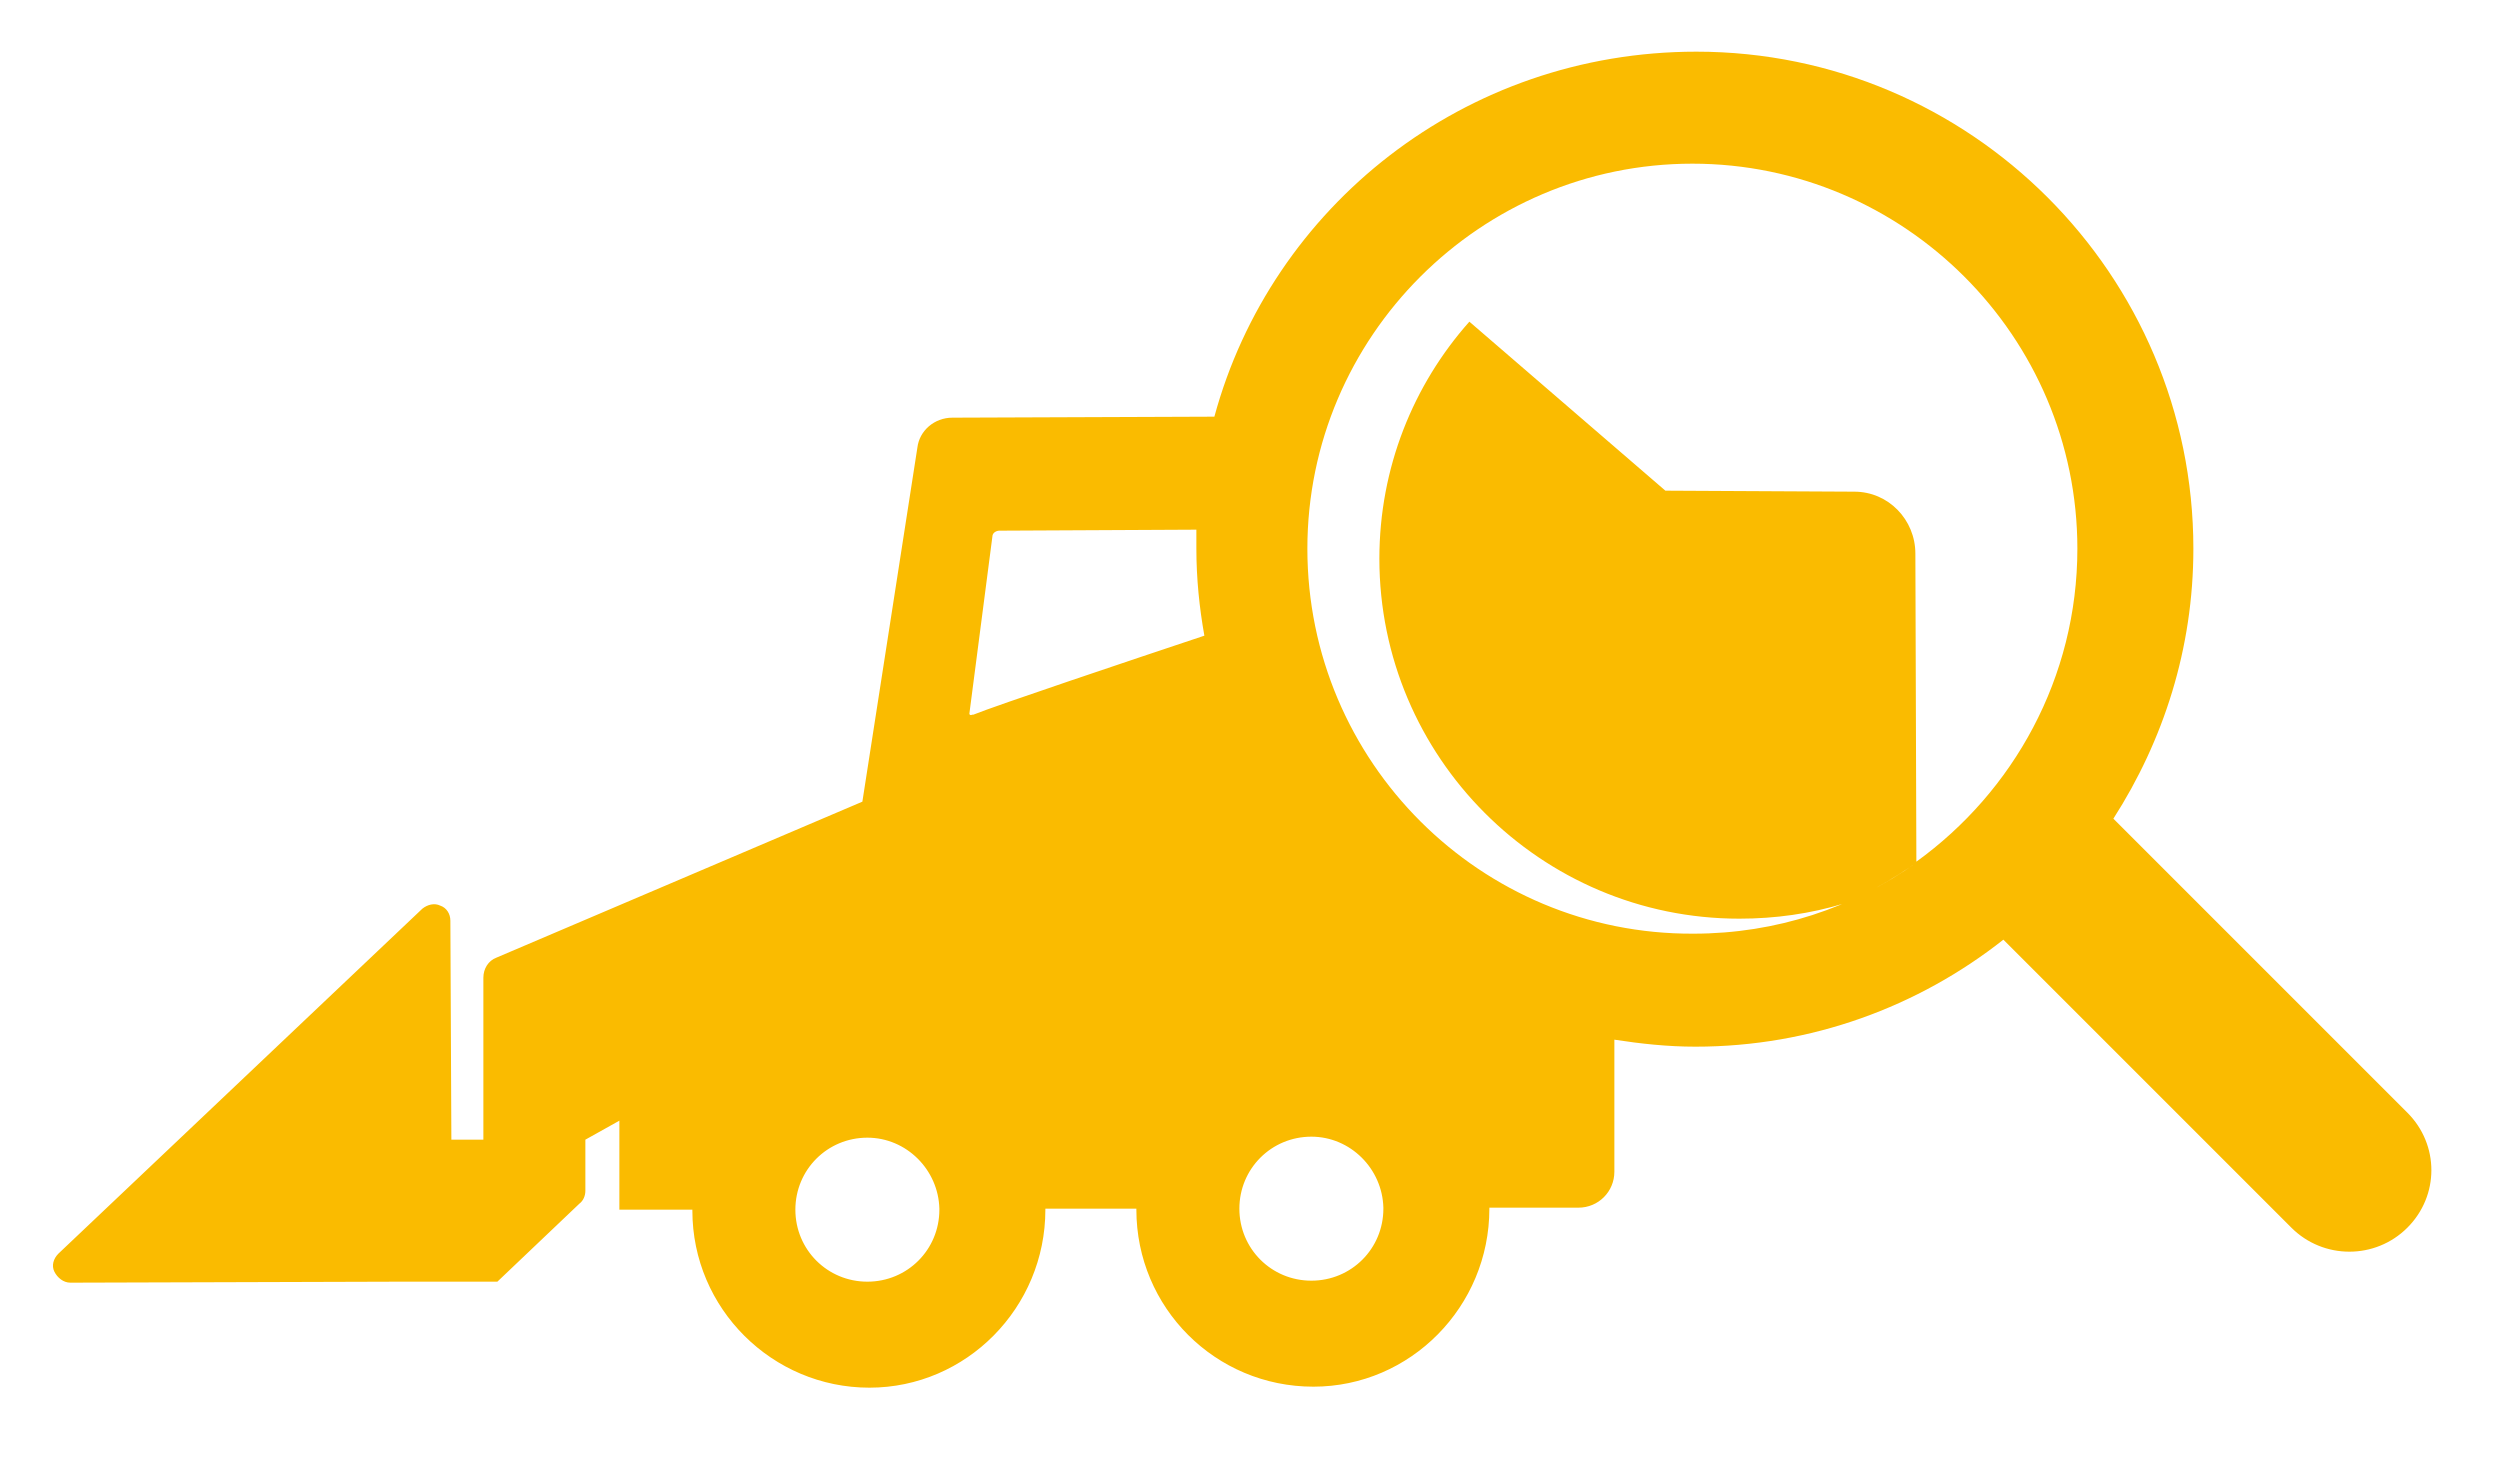 <svg xmlns:cc="http://creativecommons.org/ns#" xmlns:dc="http://purl.org/dc/elements/1.1/" xmlns:inkscape="http://www.inkscape.org/namespaces/inkscape" xmlns:rdf="http://www.w3.org/1999/02/22-rdf-syntax-ns#" xmlns:sodipodi="http://sodipodi.sourceforge.net/DTD/sodipodi-0.dtd" xmlns:svg="http://www.w3.org/2000/svg" xmlns="http://www.w3.org/2000/svg" xmlns:xlink="http://www.w3.org/1999/xlink" id="svg6557" inkscape:version="0.92.1 r15371" sodipodi:docname="inquery.svg" x="0px" y="0px" viewBox="0 0 250 146" style="enable-background:new 0 0 250 146;" xml:space="preserve">
<style type="text/css">
	.st0{fill:#FABB00;}
</style>

<g id="layer1" transform="translate(55.437,-117.033)" inkscape:groupmode="layer" inkscape:label="Layer 1">
	<g id="g2812">
		<g id="g2814">
			<path id="path2822" inkscape:connector-curvature="0" class="st0" d="M66,158.7l-26.2,0.1c-1.8,0-3.3,1.3-3.5,3l0,0l-5.5,35.4     l-36.6,15.6c-0.8,0.3-1.3,1.1-1.3,2l0,0l0,16.2l-3.2,0l-0.1-21.9c0-0.7-0.4-1.3-1-1.5l0,0c-0.6-0.3-1.3-0.1-1.8,0.3l0,0     l-36.4,34.5c-0.5,0.5-0.7,1.2-0.4,1.8l0,0c0.3,0.6,0.9,1.1,1.6,1.1l0,0l32.8-0.1l5.4,0l4.5,0l8.2-7.8c0.4-0.3,0.6-0.8,0.6-1.3     l0,0l0-5.1l3.4-1.9l0,8.9l7.3,0c0,0,0,0,0,0.1l0,0c0,9.8,8,17.7,17.7,17.7l0,0c9.7,0,17.6-8,17.6-17.8l0,0c0,0,0,0,0-0.1l0,0     l9.1,0c0,0,0,0,0,0.1l0,0c0,9.8,7.9,17.7,17.7,17.7l0,0c9.7,0,17.6-8,17.6-17.8l0,0c0,0,0,0,0-0.1l0,0l8.9,0c2,0,3.6-1.6,3.6-3.6     l0,0l0-13.2c2.6,0.4,5.3,0.7,8.1,0.7l0,0c11.6,0,22.3-4,30.8-10.7l0,0l28.8,28.8c1.6,1.6,3.7,2.4,5.8,2.4l0,0     c2.1,0,4.2-0.8,5.8-2.4l0,0c3.2-3.2,3.2-8.3,0-11.5l0,0l-29.4-29.4c5-7.8,8-17,8-27l0,0c0-27.4-22.3-49.7-49.7-49.7l0,0     C91,122.2,71.7,137.7,66,158.7 M75.3,171.9c0-21.2,17.3-38.5,38.5-38.5l0,0c21.2,0,38.5,17.3,38.5,38.5l0,0     c0,12.9-6.4,24.3-16.1,31.3l0,0l-0.1-30.8c0-3.4-2.7-6.2-6.1-6.2l0,0l-18.9-0.1l-19.6-16.9c-5.6,6.3-9,14.6-9,23.7l0,0     c0,19.8,16.1,36,36,36l0,0c3.6,0,7.1-0.5,10.4-1.5l0,0c2.6-1.1,5-2.5,7.3-4.1l0,0c-6.3,4.5-14,7.1-22.3,7.1l0,0     C92.6,210.5,75.3,193.2,75.3,171.9 M41.5,188.4l2.3-17.7c0-0.4,0.4-0.6,0.7-0.6l0,0l19.7-0.1c0,0.6,0,1.3,0,1.9l0,0     c0,3,0.3,5.9,0.8,8.7l0,0c-7.2,2.4-20.9,7-23.1,7.9l0,0c0,0-0.1,0-0.1,0l0,0C41.6,188.6,41.5,188.5,41.5,188.4 M136.3,203.3     C136.2,203.3,136.2,203.3,136.3,203.3L136.3,203.3C136.2,203.3,136.2,203.3,136.3,203.3 M68.5,237.9     C68.5,237.9,68.5,237.9,68.5,237.9L68.5,237.9c0-4,3.2-7.2,7.2-7.2l0,0c3.9,0,7.1,3.2,7.2,7.1l0,0c0,0,0,0,0,0.1l0,0     c0,4-3.2,7.2-7.2,7.2l0,0c0,0,0,0,0,0l0,0C71.7,245.1,68.5,241.9,68.5,237.9 M24.1,238C24.1,238,24.1,238,24.1,238L24.1,238     c0-4,3.2-7.2,7.2-7.2l0,0c3.9,0,7.1,3.2,7.2,7.1l0,0c0,0,0,0,0,0.1l0,0c0,4-3.2,7.2-7.2,7.2l0,0c0,0,0,0,0,0l0,0     C27.3,245.2,24.1,242,24.1,238"></path>
		</g>
	</g>
</g>
</svg>